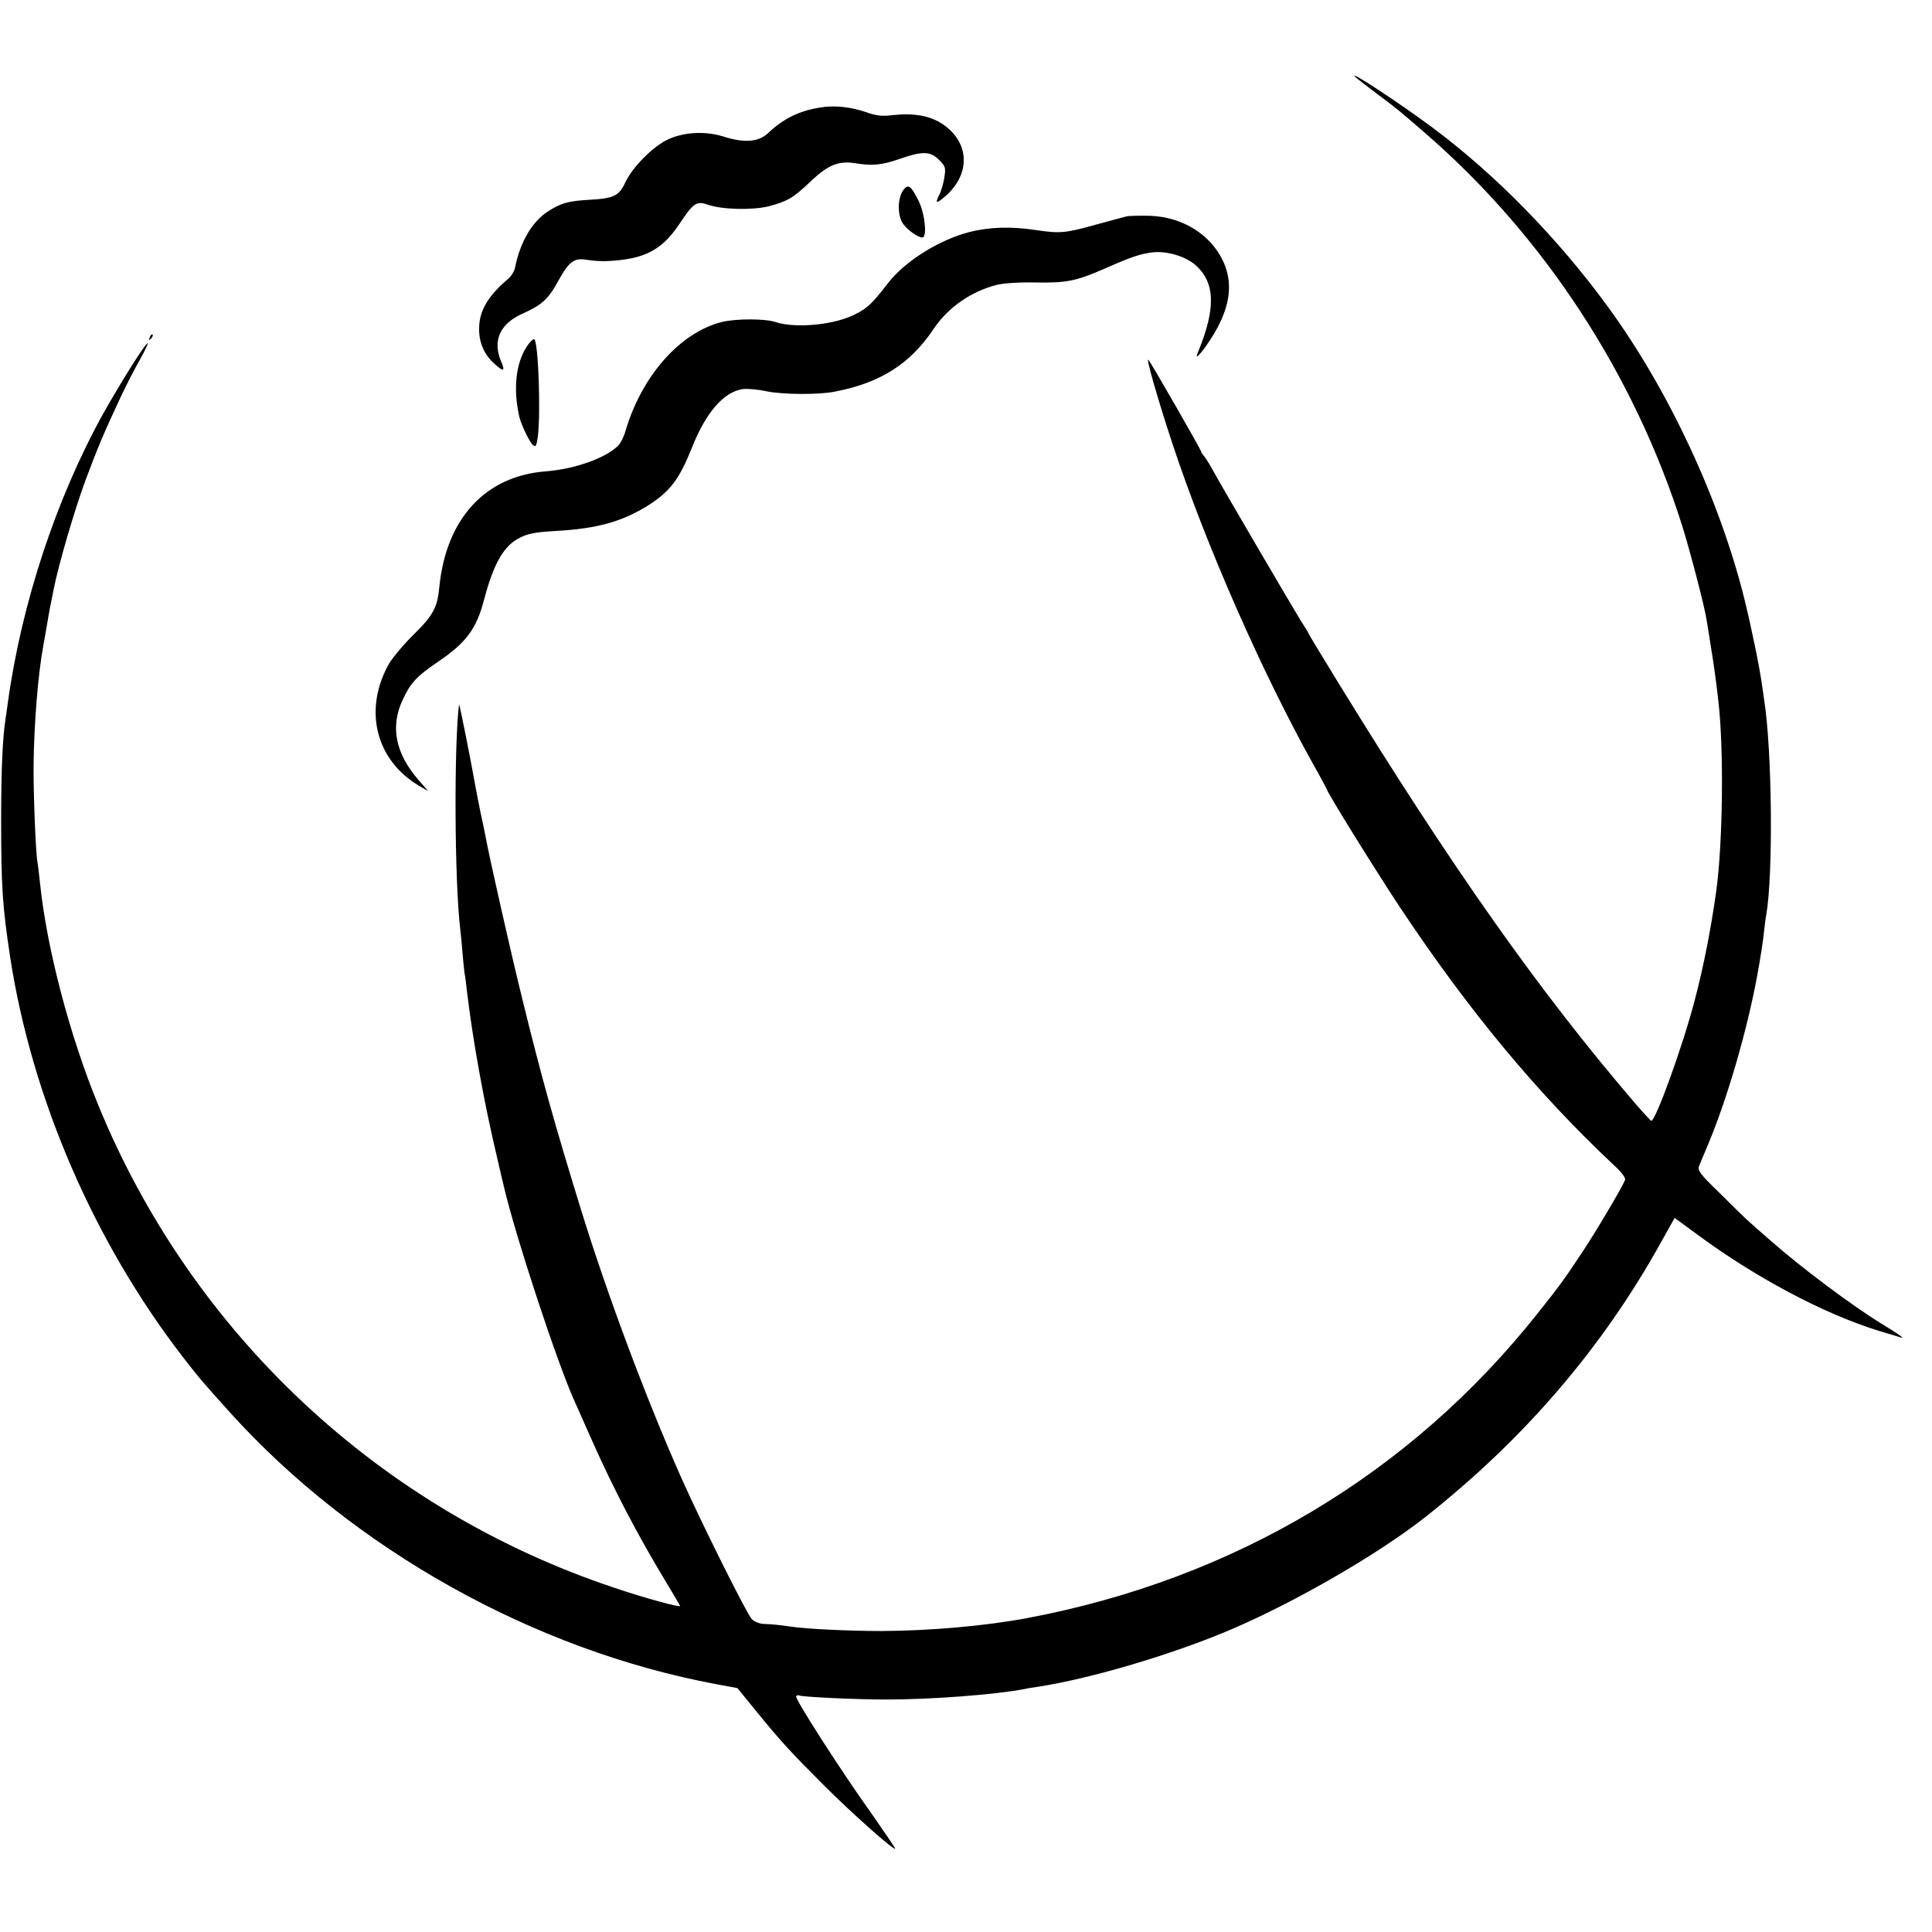 <?xml version="1.0" standalone="no"?>
<!DOCTYPE svg PUBLIC "-//W3C//DTD SVG 20010904//EN"
 "http://www.w3.org/TR/2001/REC-SVG-20010904/DTD/svg10.dtd">
<svg version="1.0" xmlns="http://www.w3.org/2000/svg"
 width="846pt" height="846pt" viewBox="0 0 846 846"
 preserveAspectRatio="xMidYMid meet">
<g transform="translate(0,846) scale(0.1,-0.1)"
fill="#000000" stroke="none">
<path d="M5935 8123 c6 -6 48 -39 95 -74 91 -68 92 -69 220 -180 515 -449 908
-1052 1117 -1714 34 -110 98 -353 106 -410 3 -16 12 -73 20 -125 9 -52 18
-120 22 -150 4 -30 8 -68 10 -85 24 -210 19 -619 -10 -829 -24 -169 -54 -323
-94 -476 -51 -196 -173 -535 -191 -528 -3 2 -36 37 -71 78 -416 485 -798 1025
-1301 1844 -70 114 -128 210 -128 212 0 2 -15 27 -34 56 -40 65 -337 572 -379
648 -16 30 -36 62 -43 71 -8 8 -14 18 -14 21 0 7 -219 389 -231 402 -13 15 40
-170 106 -370 147 -443 390 -996 614 -1398 34 -60 61 -111 61 -112 0 -12 210
-350 317 -512 302 -455 603 -818 942 -1136 33 -30 50 -54 47 -63 -12 -31 -131
-232 -188 -317 -86 -129 -94 -140 -194 -266 -557 -703 -1329 -1164 -2234
-1335 -185 -35 -428 -56 -640 -57 -144 0 -329 9 -395 19 -56 8 -85 11 -122 12
-18 1 -40 10 -51 21 -23 25 -218 416 -307 615 -156 351 -327 808 -443 1185
-114 370 -171 573 -256 920 -47 190 -146 627 -161 713 -3 15 -12 60 -21 100
-8 39 -17 86 -20 102 -18 102 -72 378 -74 370 -22 -175 -20 -769 5 -980 3 -22
7 -69 10 -105 3 -36 7 -76 9 -90 3 -14 7 -47 10 -75 26 -220 76 -496 133 -735
13 -58 26 -112 28 -120 51 -221 241 -797 315 -955 5 -11 41 -92 80 -180 87
-194 186 -384 294 -565 45 -74 82 -138 84 -142 4 -9 -154 34 -287 79 -1026
342 -1849 1111 -2260 2112 -126 306 -227 691 -256 976 -4 39 -9 79 -11 90 -8
42 -18 306 -17 420 2 191 20 407 43 530 5 28 12 66 15 85 3 19 10 58 15 85 6
28 12 59 14 70 22 112 91 348 140 481 53 142 81 209 156 369 24 50 60 121 82
159 21 38 37 71 35 73 -7 6 -118 -171 -195 -308 -206 -372 -358 -832 -418
-1268 -3 -25 -8 -57 -10 -71 -13 -84 -19 -225 -19 -440 0 -296 6 -380 40 -605
96 -617 366 -1241 754 -1745 75 -97 85 -108 208 -245 542 -600 1331 -1041
2130 -1190 l92 -17 83 -102 c107 -131 147 -175 298 -326 118 -118 310 -289
310 -275 0 3 -46 71 -102 151 -138 193 -338 506 -332 516 3 5 9 6 13 4 11 -7
251 -18 381 -18 201 0 474 21 607 46 11 3 38 7 59 10 226 35 570 136 824 242
285 119 659 334 870 500 435 343 779 744 1036 1209 l57 102 94 -69 c256 -190
557 -350 795 -424 46 -14 89 -27 96 -29 28 -10 7 6 -86 63 -125 77 -348 244
-476 357 -118 103 -100 86 -224 209 -87 84 -100 101 -92 120 4 11 23 55 40 96
83 198 170 496 214 735 14 75 28 164 31 201 3 23 6 53 9 67 31 174 26 721 -9
942 -2 17 -7 48 -10 70 -11 79 -47 252 -76 370 -109 438 -331 915 -597 1280
-218 299 -492 580 -769 786 -139 104 -378 261 -338 222z"/>
<path d="M3590 7989 c-92 -15 -159 -48 -228 -113 -41 -38 -103 -43 -194 -14
-79 25 -172 20 -242 -12 -64 -29 -156 -121 -187 -187 -28 -61 -50 -72 -160
-78 -89 -5 -122 -14 -177 -49 -71 -45 -124 -134 -147 -249 -3 -15 -17 -38 -32
-50 -87 -74 -125 -139 -125 -216 -1 -59 22 -113 64 -151 43 -40 52 -38 32 8
-38 90 -5 165 95 209 83 37 112 63 155 142 49 88 70 103 128 93 24 -4 65 -7
92 -5 156 8 233 47 308 158 66 99 77 106 130 88 61 -21 195 -24 265 -6 81 21
109 38 183 109 76 72 122 91 197 79 71 -12 116 -8 195 20 97 34 132 33 170 -5
28 -28 30 -34 23 -78 -4 -26 -14 -60 -22 -75 -20 -40 -13 -41 29 -4 110 98
103 235 -15 314 -54 36 -125 49 -218 39 -46 -6 -72 -3 -117 13 -67 23 -139 31
-202 20z"/>
<path d="M3953 7624 c-24 -38 -23 -112 3 -146 20 -27 64 -58 83 -58 21 0 12
99 -14 155 -36 74 -49 83 -72 49z"/>
<path d="M4935 7513 c-11 -3 -69 -18 -130 -35 -143 -40 -163 -41 -272 -25
-105 16 -201 13 -288 -9 -132 -34 -281 -127 -355 -222 -69 -89 -89 -109 -139
-135 -89 -49 -265 -67 -356 -37 -45 15 -168 15 -230 1 -184 -44 -354 -234
-426 -478 -6 -23 -20 -51 -30 -62 -51 -55 -191 -105 -319 -115 -264 -20 -436
-206 -466 -505 -9 -93 -27 -126 -118 -215 -45 -45 -94 -104 -108 -132 -106
-199 -50 -414 137 -525 l40 -23 -42 48 c-101 116 -125 233 -70 351 34 74 62
104 152 165 127 86 171 145 205 275 39 148 81 226 143 263 43 25 72 31 170 37
182 10 290 40 407 113 94 60 135 114 190 252 60 152 138 243 221 256 19 3 68
-1 109 -10 72 -14 225 -15 295 -1 199 38 330 121 432 273 64 96 165 166 279
195 31 7 100 12 171 10 135 -2 175 6 303 62 118 52 153 63 207 70 62 7 143
-17 187 -55 88 -77 91 -191 11 -384 -16 -37 14 -6 55 57 85 130 103 240 57
341 -55 119 -178 196 -321 201 -45 1 -90 0 -101 -2z"/>
<path d="M656 6983 c-6 -14 -5 -15 5 -6 7 7 10 15 7 18 -3 3 -9 -2 -12 -12z"/>
<path d="M2305 6940 c-47 -74 -58 -185 -31 -305 8 -34 45 -112 60 -124 12 -10
15 -4 21 36 13 101 3 408 -15 427 -5 4 -20 -11 -35 -34z"/>
</g>
</svg>
